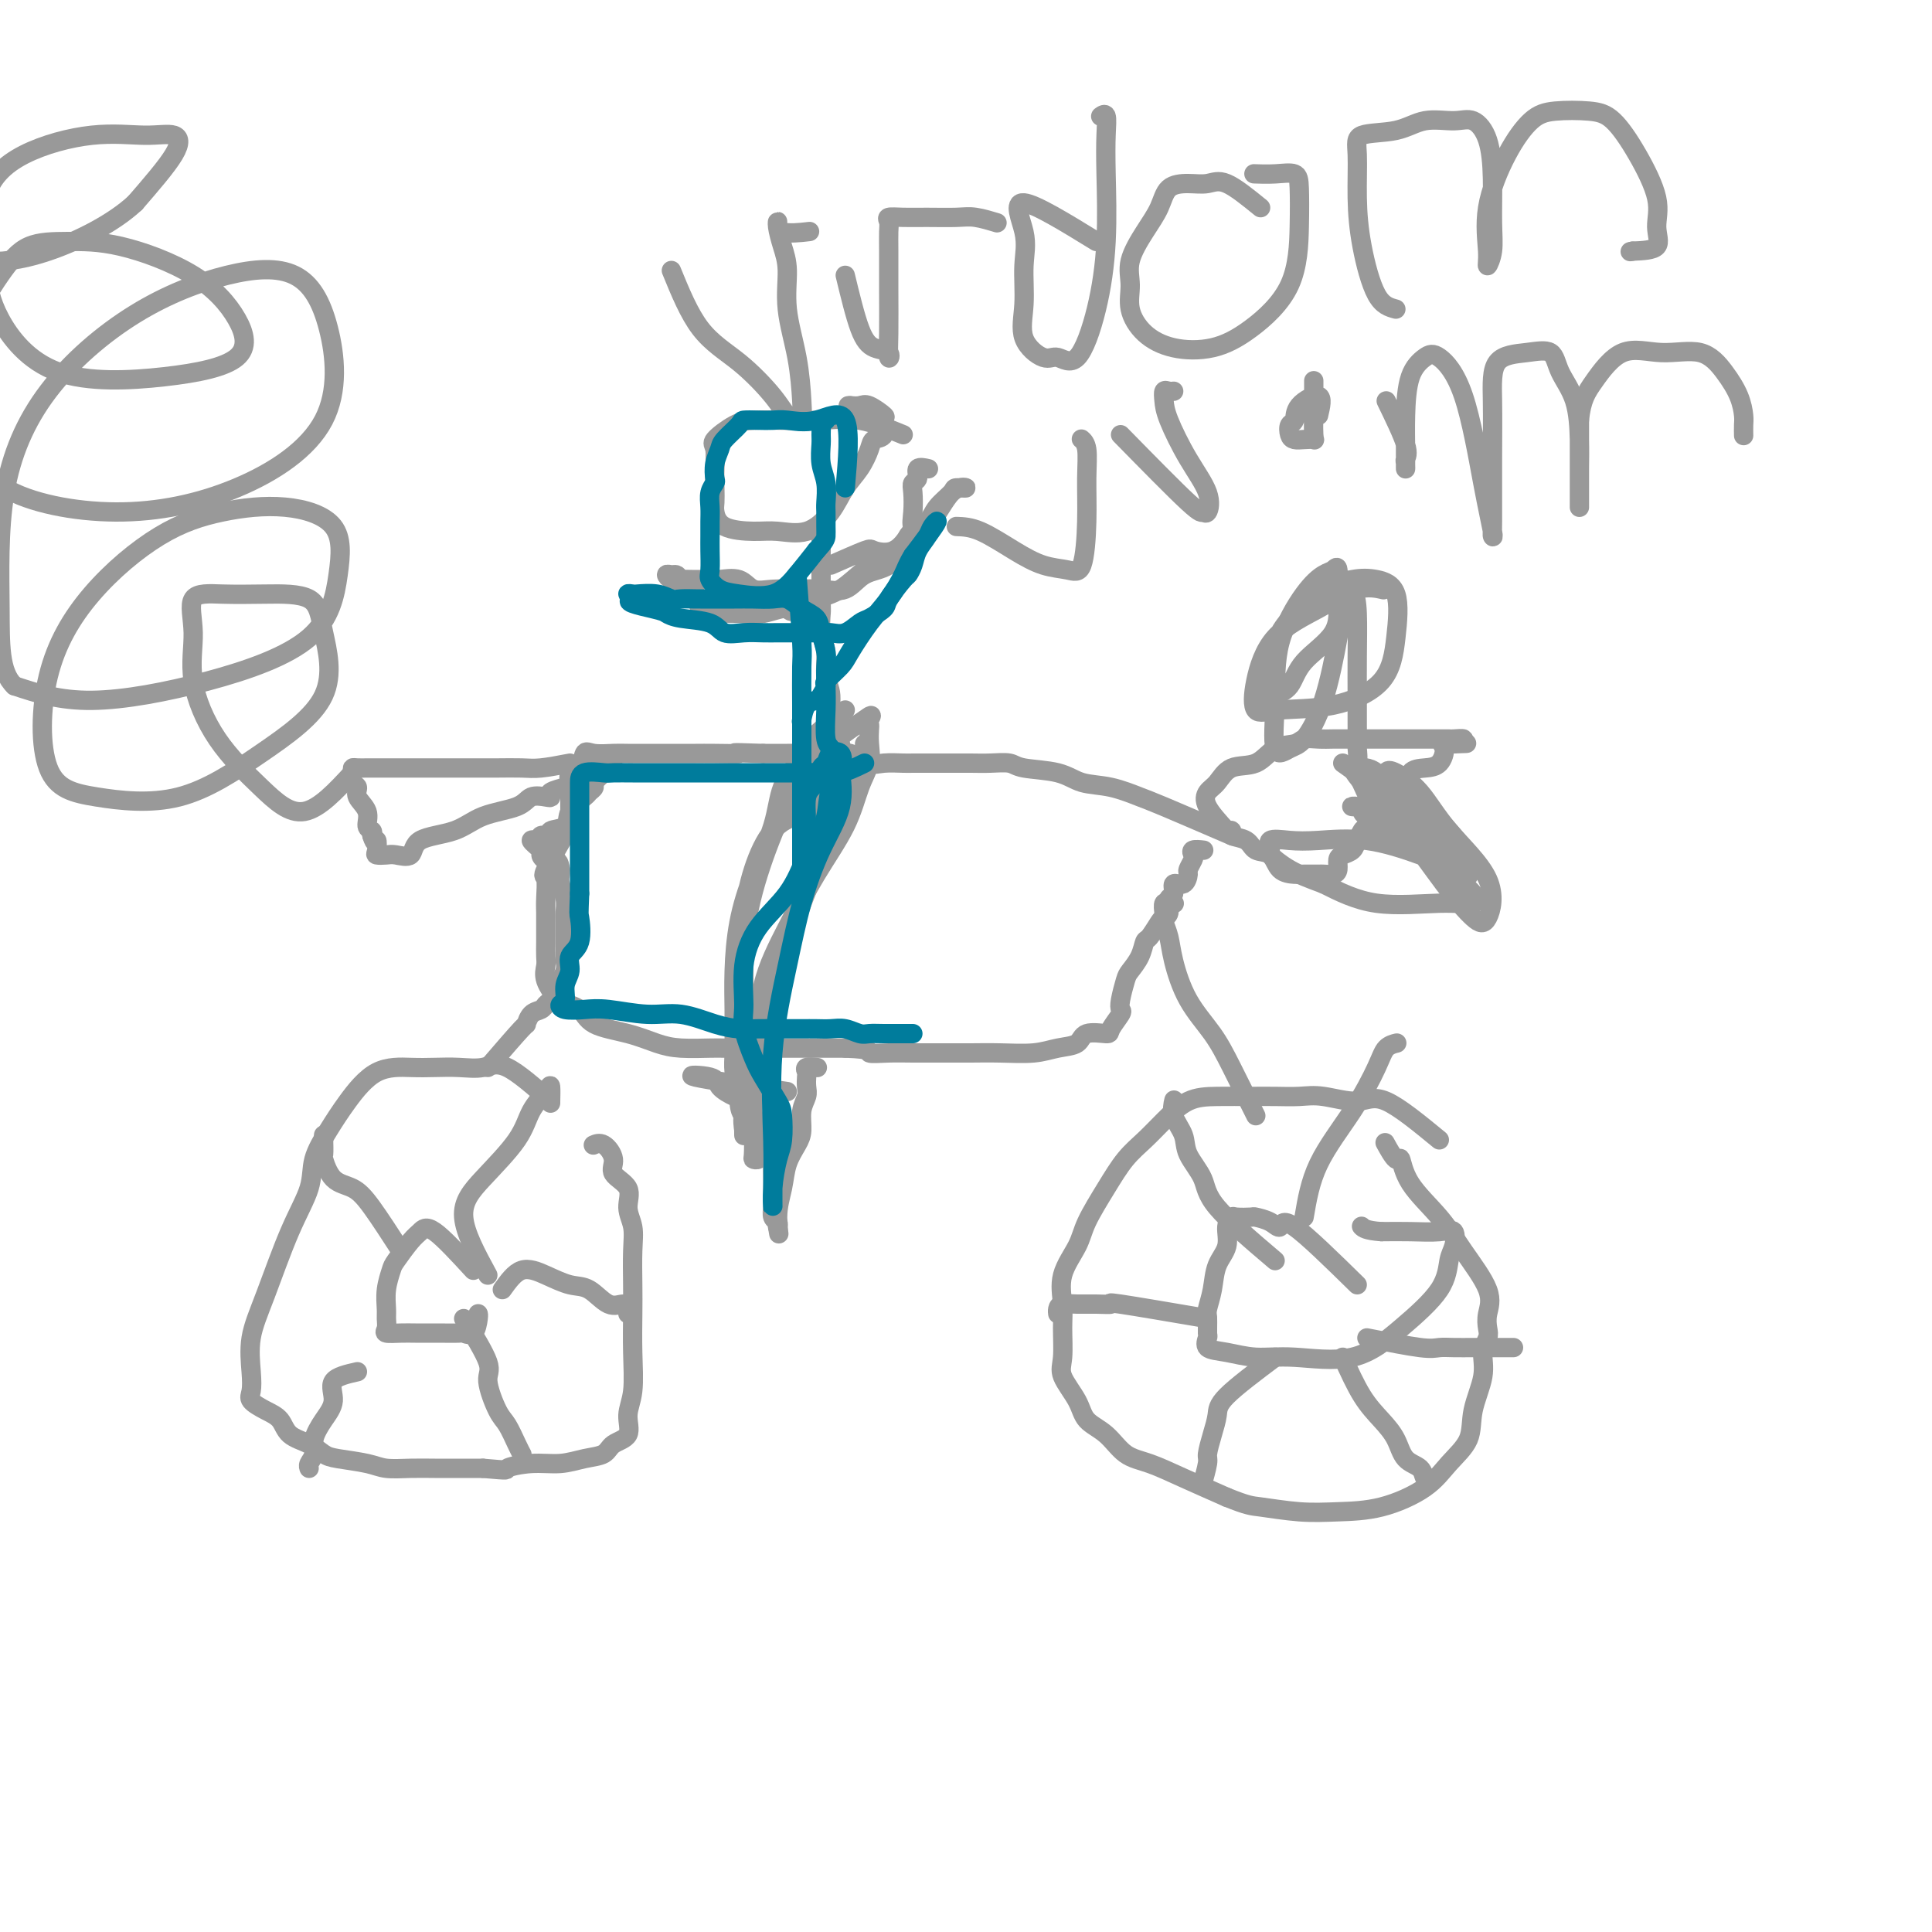 <svg viewBox='0 0 400 400' version='1.1' xmlns='http://www.w3.org/2000/svg' xmlns:xlink='http://www.w3.org/1999/xlink'><g fill='none' stroke='#999999' stroke-width='4' stroke-linecap='round' stroke-linejoin='round'><path d='M114,228c-3.356,-2.958 -6.713,-5.917 -9,-7c-2.287,-1.083 -3.506,-0.291 -5,0c-1.494,0.291 -3.263,0.082 -5,0c-1.737,-0.082 -3.440,-0.036 -5,0c-1.560,0.036 -2.975,0.063 -5,0c-2.025,-0.063 -4.659,-0.214 -7,1c-2.341,1.214 -4.389,3.794 -6,6c-1.611,2.206 -2.783,4.037 -4,6c-1.217,1.963 -2.477,4.059 -3,6c-0.523,1.941 -0.308,3.726 -1,6c-0.692,2.274 -2.290,5.036 -4,9c-1.710,3.964 -3.532,9.131 -5,13c-1.468,3.869 -2.581,6.440 -3,9c-0.419,2.560 -0.144,5.107 0,7c0.144,1.893 0.158,3.130 0,4c-0.158,0.870 -0.489,1.374 0,2c0.489,0.626 1.797,1.376 3,2c1.203,0.624 2.300,1.123 3,2c0.700,0.877 1.002,2.133 2,3c0.998,0.867 2.691,1.346 4,2c1.309,0.654 2.232,1.482 3,2c0.768,0.518 1.380,0.727 3,1c1.620,0.273 4.249,0.609 6,1c1.751,0.391 2.624,0.837 4,1c1.376,0.163 3.255,0.044 5,0c1.745,-0.044 3.354,-0.012 5,0c1.646,0.012 3.327,0.003 5,0c1.673,-0.003 3.336,-0.002 5,0'/><path d='M100,304c6.014,0.529 4.550,0.350 5,0c0.450,-0.350 2.815,-0.871 5,-1c2.185,-0.129 4.191,0.133 6,0c1.809,-0.133 3.422,-0.660 5,-1c1.578,-0.340 3.120,-0.492 4,-1c0.880,-0.508 1.097,-1.371 2,-2c0.903,-0.629 2.491,-1.024 3,-2c0.509,-0.976 -0.060,-2.533 0,-4c0.060,-1.467 0.748,-2.842 1,-5c0.252,-2.158 0.069,-5.098 0,-8c-0.069,-2.902 -0.023,-5.766 0,-8c0.023,-2.234 0.023,-3.837 0,-6c-0.023,-2.163 -0.071,-4.886 0,-7c0.071,-2.114 0.259,-3.618 0,-5c-0.259,-1.382 -0.965,-2.641 -1,-4c-0.035,-1.359 0.600,-2.819 0,-4c-0.600,-1.181 -2.434,-2.082 -3,-3c-0.566,-0.918 0.137,-1.854 0,-3c-0.137,-1.146 -1.114,-2.501 -2,-3c-0.886,-0.499 -1.682,-0.143 -2,0c-0.318,0.143 -0.159,0.071 0,0'/><path d='M98,263c-3.079,-3.350 -6.159,-6.701 -8,-8c-1.841,-1.299 -2.445,-0.547 -3,0c-0.555,0.547 -1.063,0.888 -2,2c-0.937,1.112 -2.304,2.993 -3,4c-0.696,1.007 -0.722,1.138 -1,2c-0.278,0.862 -0.809,2.455 -1,4c-0.191,1.545 -0.042,3.041 0,4c0.042,0.959 -0.022,1.381 0,2c0.022,0.619 0.132,1.434 0,2c-0.132,0.566 -0.505,0.884 0,1c0.505,0.116 1.887,0.031 3,0c1.113,-0.031 1.957,-0.009 3,0c1.043,0.009 2.286,0.005 3,0c0.714,-0.005 0.899,-0.012 2,0c1.101,0.012 3.118,0.042 4,0c0.882,-0.042 0.629,-0.155 1,0c0.371,0.155 1.368,0.578 2,0c0.632,-0.578 0.901,-2.156 1,-3c0.099,-0.844 0.028,-0.956 0,-1c-0.028,-0.044 -0.014,-0.022 0,0'/><path d='M83,259c-2.188,-3.380 -4.376,-6.759 -6,-9c-1.624,-2.241 -2.684,-3.343 -4,-4c-1.316,-0.657 -2.889,-0.870 -4,-2c-1.111,-1.130 -1.762,-3.179 -2,-4c-0.238,-0.821 -0.064,-0.416 0,-1c0.064,-0.584 0.017,-2.157 0,-3c-0.017,-0.843 -0.005,-0.955 0,-1c0.005,-0.045 0.002,-0.022 0,0'/><path d='M101,264c-2.372,-4.367 -4.745,-8.735 -5,-12c-0.255,-3.265 1.606,-5.428 4,-8c2.394,-2.572 5.321,-5.554 7,-8c1.679,-2.446 2.110,-4.357 3,-6c0.890,-1.643 2.239,-3.018 3,-4c0.761,-0.982 0.936,-1.572 1,-1c0.064,0.572 0.018,2.306 0,3c-0.018,0.694 -0.009,0.347 0,0'/><path d='M104,267c1.251,-1.745 2.501,-3.489 4,-4c1.499,-0.511 3.245,0.212 5,1c1.755,0.788 3.518,1.639 5,2c1.482,0.361 2.684,0.230 4,1c1.316,0.770 2.745,2.441 4,3c1.255,0.559 2.336,0.005 3,0c0.664,-0.005 0.909,0.537 1,1c0.091,0.463 0.026,0.847 0,1c-0.026,0.153 -0.013,0.077 0,0'/><path d='M74,284c-2.157,0.487 -4.314,0.973 -5,2c-0.686,1.027 0.100,2.593 0,4c-0.100,1.407 -1.084,2.654 -2,4c-0.916,1.346 -1.762,2.792 -2,4c-0.238,1.208 0.132,2.180 0,3c-0.132,0.820 -0.766,1.490 -1,2c-0.234,0.510 -0.067,0.860 0,1c0.067,0.140 0.033,0.070 0,0'/><path d='M96,273c2.161,3.516 4.323,7.032 5,9c0.677,1.968 -0.130,2.387 0,4c0.130,1.613 1.198,4.418 2,6c0.802,1.582 1.339,1.939 2,3c0.661,1.061 1.447,2.824 2,4c0.553,1.176 0.872,1.765 1,2c0.128,0.235 0.064,0.118 0,0'/><path d='M298,236c-4.150,-3.412 -8.301,-6.823 -11,-8c-2.699,-1.177 -3.948,-0.119 -6,0c-2.052,0.119 -4.907,-0.700 -7,-1c-2.093,-0.300 -3.423,-0.080 -5,0c-1.577,0.080 -3.401,0.019 -5,0c-1.599,-0.019 -2.972,0.003 -5,0c-2.028,-0.003 -4.709,-0.032 -7,0c-2.291,0.032 -4.191,0.127 -6,1c-1.809,0.873 -3.528,2.526 -5,4c-1.472,1.474 -2.696,2.769 -4,4c-1.304,1.231 -2.686,2.396 -4,4c-1.314,1.604 -2.558,3.646 -4,6c-1.442,2.354 -3.080,5.019 -4,7c-0.920,1.981 -1.121,3.279 -2,5c-0.879,1.721 -2.434,3.866 -3,6c-0.566,2.134 -0.141,4.258 0,6c0.141,1.742 -0.000,3.103 0,5c0.000,1.897 0.142,4.330 0,6c-0.142,1.670 -0.566,2.577 0,4c0.566,1.423 2.123,3.364 3,5c0.877,1.636 1.074,2.968 2,4c0.926,1.032 2.582,1.763 4,3c1.418,1.237 2.596,2.981 4,4c1.404,1.019 3.032,1.313 5,2c1.968,0.687 4.277,1.768 7,3c2.723,1.232 5.862,2.616 9,4'/><path d='M254,310c4.449,1.786 5.071,1.749 7,2c1.929,0.251 5.165,0.788 8,1c2.835,0.212 5.268,0.099 8,0c2.732,-0.099 5.763,-0.183 9,-1c3.237,-0.817 6.679,-2.367 9,-4c2.321,-1.633 3.521,-3.350 5,-5c1.479,-1.650 3.237,-3.233 4,-5c0.763,-1.767 0.530,-3.719 1,-6c0.470,-2.281 1.641,-4.892 2,-7c0.359,-2.108 -0.096,-3.712 0,-5c0.096,-1.288 0.742,-2.261 1,-3c0.258,-0.739 0.126,-1.245 0,-2c-0.126,-0.755 -0.247,-1.761 0,-3c0.247,-1.239 0.862,-2.712 0,-5c-0.862,-2.288 -3.199,-5.391 -5,-8c-1.801,-2.609 -3.064,-4.724 -5,-7c-1.936,-2.276 -4.544,-4.712 -6,-7c-1.456,-2.288 -1.762,-4.428 -2,-5c-0.238,-0.572 -0.410,0.423 -1,0c-0.590,-0.423 -1.597,-2.264 -2,-3c-0.403,-0.736 -0.201,-0.368 0,0'/><path d='M281,266c-5.192,-5.094 -10.383,-10.188 -13,-12c-2.617,-1.812 -2.659,-0.342 -3,0c-0.341,0.342 -0.980,-0.446 -2,-1c-1.020,-0.554 -2.421,-0.876 -3,-1c-0.579,-0.124 -0.335,-0.049 -1,0c-0.665,0.049 -2.237,0.073 -3,0c-0.763,-0.073 -0.715,-0.243 -1,0c-0.285,0.243 -0.903,0.898 -1,2c-0.097,1.102 0.328,2.650 0,4c-0.328,1.350 -1.409,2.502 -2,4c-0.591,1.498 -0.694,3.342 -1,5c-0.306,1.658 -0.817,3.131 -1,4c-0.183,0.869 -0.039,1.136 0,2c0.039,0.864 -0.029,2.327 0,3c0.029,0.673 0.154,0.557 0,1c-0.154,0.443 -0.586,1.443 0,2c0.586,0.557 2.190,0.669 4,1c1.810,0.331 3.826,0.881 6,1c2.174,0.119 4.505,-0.191 8,0c3.495,0.191 8.155,0.884 12,0c3.845,-0.884 6.874,-3.344 10,-6c3.126,-2.656 6.348,-5.507 8,-8c1.652,-2.493 1.735,-4.630 2,-6c0.265,-1.370 0.712,-1.975 1,-3c0.288,-1.025 0.417,-2.471 0,-3c-0.417,-0.529 -1.382,-0.143 -3,0c-1.618,0.143 -3.891,0.041 -6,0c-2.109,-0.041 -4.055,-0.020 -6,0'/><path d='M286,255c-3.222,-0.222 -3.778,-0.778 -4,-1c-0.222,-0.222 -0.111,-0.111 0,0'/><path d='M264,281c-4.022,3.019 -8.043,6.038 -10,8c-1.957,1.962 -1.849,2.866 -2,4c-0.151,1.134 -0.563,2.497 -1,4c-0.437,1.503 -0.901,3.145 -1,4c-0.099,0.855 0.166,0.922 0,2c-0.166,1.078 -0.762,3.165 -1,4c-0.238,0.835 -0.119,0.417 0,0'/><path d='M278,281c1.318,2.907 2.637,5.814 4,8c1.363,2.186 2.771,3.651 4,5c1.229,1.349 2.281,2.582 3,4c0.719,1.418 1.107,3.021 2,4c0.893,0.979 2.291,1.335 3,2c0.709,0.665 0.729,1.641 1,2c0.271,0.359 0.792,0.103 1,0c0.208,-0.103 0.104,-0.051 0,0'/><path d='M283,277c4.261,0.845 8.521,1.691 11,2c2.479,0.309 3.175,0.083 4,0c0.825,-0.083 1.777,-0.022 3,0c1.223,0.022 2.717,0.006 4,0c1.283,-0.006 2.355,-0.002 3,0c0.645,0.002 0.864,0.000 1,0c0.136,-0.000 0.191,-0.000 1,0c0.809,0.000 2.374,0.000 3,0c0.626,-0.000 0.313,-0.000 0,0'/><path d='M250,273c-7.446,-1.268 -14.891,-2.537 -18,-3c-3.109,-0.463 -1.880,-0.121 -2,0c-0.120,0.121 -1.587,0.022 -3,0c-1.413,-0.022 -2.771,0.033 -4,0c-1.229,-0.033 -2.329,-0.153 -3,0c-0.671,0.153 -0.911,0.580 -1,1c-0.089,0.420 -0.025,0.834 0,1c0.025,0.166 0.013,0.083 0,0'/><path d='M264,261c-4.819,-4.096 -9.639,-8.192 -12,-11c-2.361,-2.808 -2.265,-4.329 -3,-6c-0.735,-1.671 -2.302,-3.492 -3,-5c-0.698,-1.508 -0.527,-2.703 -1,-4c-0.473,-1.297 -1.589,-2.695 -2,-4c-0.411,-1.305 -0.117,-2.516 0,-3c0.117,-0.484 0.059,-0.242 0,0'/><path d='M270,252c0.615,-3.646 1.230,-7.292 3,-11c1.770,-3.708 4.695,-7.477 7,-11c2.305,-3.523 3.989,-6.800 5,-9c1.011,-2.200 1.349,-3.323 2,-4c0.651,-0.677 1.615,-0.908 2,-1c0.385,-0.092 0.193,-0.046 0,0'/><path d='M101,221c2.861,-3.323 5.723,-6.645 7,-8c1.277,-1.355 0.971,-0.742 1,-1c0.029,-0.258 0.394,-1.386 1,-2c0.606,-0.614 1.454,-0.713 2,-1c0.546,-0.287 0.791,-0.762 1,-1c0.209,-0.238 0.382,-0.239 1,-1c0.618,-0.761 1.682,-2.281 2,-3c0.318,-0.719 -0.111,-0.636 0,-1c0.111,-0.364 0.762,-1.176 1,-2c0.238,-0.824 0.064,-1.662 0,-2c-0.064,-0.338 -0.016,-0.176 0,-1c0.016,-0.824 0.001,-2.633 0,-4c-0.001,-1.367 0.014,-2.292 0,-3c-0.014,-0.708 -0.056,-1.198 0,-2c0.056,-0.802 0.211,-1.916 0,-3c-0.211,-1.084 -0.788,-2.138 -1,-3c-0.212,-0.862 -0.061,-1.532 0,-2c0.061,-0.468 0.030,-0.734 0,-1'/><path d='M116,180c-0.464,-3.588 -1.624,-0.557 -2,0c-0.376,0.557 0.033,-1.361 0,-2c-0.033,-0.639 -0.508,0.002 -1,0c-0.492,-0.002 -0.999,-0.645 -1,-1c-0.001,-0.355 0.506,-0.420 0,-1c-0.506,-0.580 -2.023,-1.676 -2,-2c0.023,-0.324 1.586,0.122 2,0c0.414,-0.122 -0.323,-0.812 0,-1c0.323,-0.188 1.705,0.125 2,0c0.295,-0.125 -0.496,-0.688 0,-1c0.496,-0.312 2.281,-0.374 3,-1c0.719,-0.626 0.373,-1.816 1,-3c0.627,-1.184 2.227,-2.362 3,-3c0.773,-0.638 0.718,-0.734 1,-1c0.282,-0.266 0.900,-0.700 1,-1c0.100,-0.300 -0.319,-0.465 0,-1c0.319,-0.535 1.377,-1.438 2,-2c0.623,-0.562 0.812,-0.781 1,-1'/><path d='M126,159c1.500,-2.000 0.750,-1.000 0,0'/><path d='M260,231c-1.789,-3.590 -3.578,-7.181 -5,-10c-1.422,-2.819 -2.476,-4.867 -4,-7c-1.524,-2.133 -3.519,-4.350 -5,-7c-1.481,-2.650 -2.449,-5.731 -3,-8c-0.551,-2.269 -0.685,-3.726 -1,-5c-0.315,-1.274 -0.812,-2.365 -1,-3c-0.188,-0.635 -0.065,-0.815 0,-1c0.065,-0.185 0.074,-0.377 0,-1c-0.074,-0.623 -0.232,-1.678 0,-2c0.232,-0.322 0.853,0.087 1,0c0.147,-0.087 -0.181,-0.671 0,-1c0.181,-0.329 0.871,-0.402 1,-1c0.129,-0.598 -0.301,-1.722 0,-2c0.301,-0.278 1.335,0.291 2,0c0.665,-0.291 0.961,-1.441 1,-2c0.039,-0.559 -0.178,-0.528 0,-1c0.178,-0.472 0.752,-1.447 1,-2c0.248,-0.553 0.170,-0.684 0,-1c-0.170,-0.316 -0.430,-0.816 0,-1c0.430,-0.184 1.552,-0.053 2,0c0.448,0.053 0.224,0.026 0,0'/><path d='M254,172c-1.645,-1.810 -3.290,-3.621 -4,-5c-0.710,-1.379 -0.484,-2.328 0,-3c0.484,-0.672 1.225,-1.069 2,-2c0.775,-0.931 1.582,-2.397 3,-3c1.418,-0.603 3.446,-0.344 5,-1c1.554,-0.656 2.633,-2.228 4,-3c1.367,-0.772 3.024,-0.743 4,-1c0.976,-0.257 1.273,-0.801 2,-1c0.727,-0.199 1.884,-0.053 3,0c1.116,0.053 2.192,0.014 3,0c0.808,-0.014 1.347,-0.004 2,0c0.653,0.004 1.419,0.001 2,0c0.581,-0.001 0.977,-0.000 2,0c1.023,0.000 2.672,0.000 4,0c1.328,-0.000 2.335,-0.000 3,0c0.665,0.000 0.989,0.000 2,0c1.011,-0.000 2.711,-0.001 4,0c1.289,0.001 2.169,0.003 3,0c0.831,-0.003 1.615,-0.011 2,0c0.385,0.011 0.373,0.041 1,0c0.627,-0.041 1.893,-0.155 2,0c0.107,0.155 -0.947,0.577 -2,1'/><path d='M301,154c5.552,-0.171 0.931,-0.098 -1,0c-1.931,0.098 -1.171,0.219 -1,1c0.171,0.781 -0.247,2.220 -1,3c-0.753,0.780 -1.841,0.899 -3,1c-1.159,0.101 -2.388,0.182 -3,1c-0.612,0.818 -0.605,2.374 -1,3c-0.395,0.626 -1.191,0.324 -2,1c-0.809,0.676 -1.632,2.330 -2,3c-0.368,0.670 -0.283,0.354 -1,1c-0.717,0.646 -2.237,2.253 -3,3c-0.763,0.747 -0.769,0.633 -1,1c-0.231,0.367 -0.688,1.215 -1,2c-0.312,0.785 -0.478,1.506 -1,2c-0.522,0.494 -1.401,0.759 -2,1c-0.599,0.241 -0.918,0.457 -1,1c-0.082,0.543 0.073,1.413 0,2c-0.073,0.587 -0.375,0.889 -1,1c-0.625,0.111 -1.575,0.029 -2,0c-0.425,-0.029 -0.325,-0.004 -1,0c-0.675,0.004 -2.124,-0.011 -3,0c-0.876,0.011 -1.178,0.049 -2,0c-0.822,-0.049 -2.165,-0.184 -3,-1c-0.835,-0.816 -1.161,-2.314 -2,-3c-0.839,-0.686 -2.190,-0.562 -3,-1c-0.810,-0.438 -1.079,-1.438 -2,-2c-0.921,-0.562 -2.494,-0.687 -3,-1c-0.506,-0.313 0.056,-0.815 0,-1c-0.056,-0.185 -0.730,-0.053 -1,0c-0.270,0.053 -0.135,0.026 0,0'/><path d='M255,173c-5.491,-2.366 -10.983,-4.732 -14,-6c-3.017,-1.268 -3.561,-1.439 -5,-2c-1.439,-0.561 -3.773,-1.513 -6,-2c-2.227,-0.487 -4.346,-0.509 -6,-1c-1.654,-0.491 -2.844,-1.452 -5,-2c-2.156,-0.548 -5.280,-0.683 -7,-1c-1.720,-0.317 -2.036,-0.817 -3,-1c-0.964,-0.183 -2.575,-0.049 -4,0c-1.425,0.049 -2.665,0.013 -4,0c-1.335,-0.013 -2.764,-0.003 -4,0c-1.236,0.003 -2.277,0.000 -3,0c-0.723,-0.000 -1.126,0.002 -2,0c-0.874,-0.002 -2.217,-0.008 -3,0c-0.783,0.008 -1.004,0.030 -2,0c-0.996,-0.030 -2.767,-0.113 -4,0c-1.233,0.113 -1.928,0.423 -3,0c-1.072,-0.423 -2.519,-1.577 -4,-2c-1.481,-0.423 -2.995,-0.113 -4,0c-1.005,0.113 -1.501,0.031 -3,0c-1.499,-0.031 -4.000,-0.009 -6,0c-2.000,0.009 -3.500,0.004 -5,0'/><path d='M158,156c-8.765,-0.309 -5.179,-0.083 -5,0c0.179,0.083 -3.051,0.022 -5,0c-1.949,-0.022 -2.617,-0.006 -4,0c-1.383,0.006 -3.480,0.002 -5,0c-1.520,-0.002 -2.463,-0.004 -4,0c-1.537,0.004 -3.667,0.012 -5,0c-1.333,-0.012 -1.867,-0.044 -3,0c-1.133,0.044 -2.864,0.166 -4,0c-1.136,-0.166 -1.678,-0.618 -2,0c-0.322,0.618 -0.426,2.306 -1,3c-0.574,0.694 -1.618,0.393 -2,1c-0.382,0.607 -0.102,2.121 0,3c0.102,0.879 0.028,1.121 0,2c-0.028,0.879 -0.008,2.394 0,3c0.008,0.606 0.004,0.303 0,0'/><path d='M118,171c-2.113,3.678 -4.226,7.357 -5,9c-0.774,1.643 -0.207,1.251 0,2c0.207,0.749 0.056,2.640 0,4c-0.056,1.360 -0.015,2.188 0,3c0.015,0.812 0.005,1.606 0,2c-0.005,0.394 -0.003,0.386 0,1c0.003,0.614 0.009,1.849 0,3c-0.009,1.151 -0.031,2.219 0,3c0.031,0.781 0.115,1.277 0,2c-0.115,0.723 -0.430,1.674 0,3c0.430,1.326 1.605,3.027 3,4c1.395,0.973 3.010,1.217 4,2c0.990,0.783 1.354,2.105 3,3c1.646,0.895 4.575,1.364 7,2c2.425,0.636 4.348,1.438 6,2c1.652,0.562 3.035,0.883 5,1c1.965,0.117 4.512,0.031 6,0c1.488,-0.031 1.916,-0.008 3,0c1.084,0.008 2.824,0.002 4,0c1.176,-0.002 1.787,-0.001 3,0c1.213,0.001 3.027,0.000 4,0c0.973,-0.000 1.106,-0.000 2,0c0.894,0.000 2.548,0.000 4,0c1.452,-0.000 2.700,-0.000 4,0c1.300,0.000 2.650,0.000 4,0'/><path d='M175,217c6.205,0.227 4.717,0.793 5,1c0.283,0.207 2.337,0.055 4,0c1.663,-0.055 2.933,-0.014 5,0c2.067,0.014 4.929,0.000 7,0c2.071,-0.000 3.350,0.012 5,0c1.650,-0.012 3.671,-0.049 6,0c2.329,0.049 4.964,0.185 7,0c2.036,-0.185 3.472,-0.692 5,-1c1.528,-0.308 3.149,-0.419 4,-1c0.851,-0.581 0.932,-1.633 2,-2c1.068,-0.367 3.122,-0.050 4,0c0.878,0.050 0.578,-0.168 1,-1c0.422,-0.832 1.565,-2.277 2,-3c0.435,-0.723 0.162,-0.724 0,-1c-0.162,-0.276 -0.212,-0.827 0,-2c0.212,-1.173 0.686,-2.967 1,-4c0.314,-1.033 0.469,-1.307 1,-2c0.531,-0.693 1.437,-1.807 2,-3c0.563,-1.193 0.782,-2.465 1,-3c0.218,-0.535 0.436,-0.333 1,-1c0.564,-0.667 1.475,-2.203 2,-3c0.525,-0.797 0.663,-0.854 1,-1c0.337,-0.146 0.874,-0.379 1,-1c0.126,-0.621 -0.158,-1.629 0,-2c0.158,-0.371 0.760,-0.106 1,0c0.240,0.106 0.120,0.053 0,0'/><path d='M163,226c-8.332,-1.223 -16.663,-2.446 -19,-3c-2.337,-0.554 1.322,-0.439 3,0c1.678,0.439 1.375,1.201 2,2c0.625,0.799 2.177,1.636 3,2c0.823,0.364 0.916,0.256 1,1c0.084,0.744 0.160,2.340 1,3c0.840,0.660 2.446,0.384 3,1c0.554,0.616 0.057,2.122 0,3c-0.057,0.878 0.324,1.126 1,2c0.676,0.874 1.645,2.375 2,3c0.355,0.625 0.095,0.376 0,1c-0.095,0.624 -0.027,2.121 0,3c0.027,0.879 0.011,1.138 0,2c-0.011,0.862 -0.017,2.325 0,3c0.017,0.675 0.056,0.562 0,1c-0.056,0.438 -0.207,1.425 0,2c0.207,0.575 0.774,0.736 1,1c0.226,0.264 0.113,0.632 0,1'/><path d='M161,254c0.567,3.248 -0.016,0.369 0,-2c0.016,-2.369 0.630,-4.227 1,-6c0.370,-1.773 0.495,-3.462 1,-5c0.505,-1.538 1.389,-2.926 2,-4c0.611,-1.074 0.948,-1.836 1,-3c0.052,-1.164 -0.182,-2.731 0,-4c0.182,-1.269 0.779,-2.239 1,-3c0.221,-0.761 0.067,-1.314 0,-2c-0.067,-0.686 -0.045,-1.504 0,-2c0.045,-0.496 0.115,-0.669 0,-1c-0.115,-0.331 -0.416,-0.820 0,-1c0.416,-0.180 1.547,-0.051 2,0c0.453,0.051 0.226,0.026 0,0'/><path d='M118,158c-2.209,0.423 -4.418,0.845 -6,1c-1.582,0.155 -2.536,0.041 -4,0c-1.464,-0.041 -3.438,-0.011 -5,0c-1.562,0.011 -2.711,0.003 -4,0c-1.289,-0.003 -2.718,-0.001 -4,0c-1.282,0.001 -2.417,0.000 -4,0c-1.583,-0.000 -3.613,-0.000 -5,0c-1.387,0.000 -2.129,0.000 -3,0c-0.871,-0.000 -1.869,-0.001 -3,0c-1.131,0.001 -2.394,0.002 -3,0c-0.606,-0.002 -0.556,-0.008 -1,0c-0.444,0.008 -1.383,0.029 -2,0c-0.617,-0.029 -0.914,-0.108 -1,0c-0.086,0.108 0.037,0.401 0,1c-0.037,0.599 -0.235,1.502 0,2c0.235,0.498 0.904,0.592 1,1c0.096,0.408 -0.380,1.132 0,2c0.380,0.868 1.617,1.882 2,3c0.383,1.118 -0.089,2.339 0,3c0.089,0.661 0.740,0.760 1,1c0.260,0.240 0.130,0.620 0,1'/><path d='M77,173c0.683,2.287 0.892,1.004 1,1c0.108,-0.004 0.117,1.269 0,2c-0.117,0.731 -0.359,0.918 0,1c0.359,0.082 1.320,0.059 2,0c0.680,-0.059 1.081,-0.155 2,0c0.919,0.155 2.358,0.562 3,0c0.642,-0.562 0.489,-2.091 2,-3c1.511,-0.909 4.688,-1.196 7,-2c2.312,-0.804 3.759,-2.124 6,-3c2.241,-0.876 5.277,-1.309 7,-2c1.723,-0.691 2.133,-1.639 3,-2c0.867,-0.361 2.192,-0.135 3,0c0.808,0.135 1.100,0.180 1,0c-0.100,-0.180 -0.590,-0.584 0,-1c0.590,-0.416 2.261,-0.843 3,-1c0.739,-0.157 0.545,-0.042 1,0c0.455,0.042 1.559,0.012 2,0c0.441,-0.012 0.221,-0.006 0,0'/><path d='M73,160c-3.439,3.724 -6.878,7.447 -10,8c-3.122,0.553 -5.927,-2.066 -9,-5c-3.073,-2.934 -6.415,-6.184 -9,-10c-2.585,-3.816 -4.412,-8.199 -5,-12c-0.588,-3.801 0.063,-7.019 0,-10c-0.063,-2.981 -0.839,-5.725 0,-7c0.839,-1.275 3.292,-1.080 6,-1c2.708,0.080 5.671,0.047 9,0c3.329,-0.047 7.026,-0.106 9,1c1.974,1.106 2.227,3.377 3,7c0.773,3.623 2.067,8.600 0,13c-2.067,4.400 -7.495,8.225 -13,12c-5.505,3.775 -11.088,7.499 -17,9c-5.912,1.501 -12.152,0.779 -17,0c-4.848,-0.779 -8.305,-1.616 -10,-6c-1.695,-4.384 -1.627,-12.315 0,-19c1.627,-6.685 4.815,-12.123 9,-17c4.185,-4.877 9.368,-9.193 14,-12c4.632,-2.807 8.712,-4.106 13,-5c4.288,-0.894 8.783,-1.384 13,-1c4.217,0.384 8.157,1.643 10,4c1.843,2.357 1.588,5.811 1,10c-0.588,4.189 -1.508,9.113 -6,13c-4.492,3.887 -12.556,6.739 -21,9c-8.444,2.261 -17.270,3.932 -24,4c-6.730,0.068 -11.365,-1.466 -16,-3'/><path d='M3,142c-3.129,-2.912 -2.952,-8.692 -3,-16c-0.048,-7.308 -0.321,-16.143 1,-24c1.321,-7.857 4.237,-14.735 9,-21c4.763,-6.265 11.373,-11.918 18,-16c6.627,-4.082 13.272,-6.592 19,-8c5.728,-1.408 10.538,-1.712 14,0c3.462,1.712 5.574,5.440 7,11c1.426,5.560 2.166,12.952 -1,19c-3.166,6.048 -10.236,10.752 -18,14c-7.764,3.248 -16.220,5.038 -25,5c-8.780,-0.038 -17.885,-1.905 -23,-5c-5.115,-3.095 -6.242,-7.418 -7,-13c-0.758,-5.582 -1.149,-12.424 0,-18c1.149,-5.576 3.837,-9.885 6,-13c2.163,-3.115 3.801,-5.036 6,-6c2.199,-0.964 4.960,-0.971 8,-1c3.040,-0.029 6.361,-0.078 11,1c4.639,1.078 10.598,3.285 15,6c4.402,2.715 7.247,5.937 9,9c1.753,3.063 2.415,5.965 0,8c-2.415,2.035 -7.906,3.201 -15,4c-7.094,0.799 -15.791,1.229 -22,-1c-6.209,-2.229 -9.929,-7.116 -12,-11c-2.071,-3.884 -2.492,-6.763 -3,-11c-0.508,-4.237 -1.103,-9.831 0,-14c1.103,-4.169 3.906,-6.914 8,-9c4.094,-2.086 9.481,-3.515 14,-4c4.519,-0.485 8.170,-0.027 11,0c2.830,0.027 4.839,-0.377 6,0c1.161,0.377 1.475,1.536 0,4c-1.475,2.464 -4.737,6.232 -8,10'/><path d='M28,42c-4.574,4.278 -12.010,7.971 -18,10c-5.990,2.029 -10.536,2.392 -13,2c-2.464,-0.392 -2.847,-1.541 -3,-2c-0.153,-0.459 -0.077,-0.230 0,0'/><path d='M278,158c3.476,2.488 6.951,4.975 9,6c2.049,1.025 2.671,0.587 4,1c1.329,0.413 3.367,1.678 5,3c1.633,1.322 2.863,2.701 4,4c1.137,1.299 2.180,2.519 3,4c0.820,1.481 1.415,3.223 1,4c-0.415,0.777 -1.840,0.588 -3,0c-1.160,-0.588 -2.056,-1.575 -3,-2c-0.944,-0.425 -1.938,-0.289 -3,-1c-1.062,-0.711 -2.193,-2.270 -3,-3c-0.807,-0.730 -1.290,-0.630 -2,-1c-0.710,-0.370 -1.647,-1.209 -3,-2c-1.353,-0.791 -3.122,-1.533 -4,-2c-0.878,-0.467 -0.866,-0.659 -1,-1c-0.134,-0.341 -0.413,-0.833 -1,-1c-0.587,-0.167 -1.482,-0.011 -1,0c0.482,0.011 2.340,-0.123 5,1c2.660,1.123 6.123,3.501 9,6c2.877,2.499 5.169,5.117 7,7c1.831,1.883 3.201,3.029 4,4c0.799,0.971 1.029,1.765 0,2c-1.029,0.235 -3.315,-0.091 -7,0c-3.685,0.091 -8.767,0.597 -13,0c-4.233,-0.597 -7.616,-2.299 -11,-4'/><path d='M274,183c-3.041,-1.124 -5.144,-1.933 -7,-3c-1.856,-1.067 -3.467,-2.390 -4,-3c-0.533,-0.610 0.011,-0.506 0,-1c-0.011,-0.494 -0.578,-1.588 0,-2c0.578,-0.412 2.299,-0.144 4,0c1.701,0.144 3.381,0.163 6,0c2.619,-0.163 6.178,-0.510 10,0c3.822,0.510 7.907,1.876 11,3c3.093,1.124 5.196,2.006 7,3c1.804,0.994 3.310,2.099 3,1c-0.310,-1.099 -2.437,-4.401 -5,-7c-2.563,-2.599 -5.561,-4.495 -8,-7c-2.439,-2.505 -4.319,-5.618 -6,-7c-1.681,-1.382 -3.161,-1.033 -4,-1c-0.839,0.033 -1.035,-0.251 -1,0c0.035,0.251 0.302,1.036 2,3c1.698,1.964 4.826,5.107 8,9c3.174,3.893 6.394,8.537 9,12c2.606,3.463 4.597,5.746 6,7c1.403,1.254 2.219,1.478 3,0c0.781,-1.478 1.526,-4.657 0,-8c-1.526,-3.343 -5.323,-6.849 -8,-10c-2.677,-3.151 -4.233,-5.948 -6,-8c-1.767,-2.052 -3.745,-3.360 -5,-4c-1.255,-0.640 -1.787,-0.611 -2,0c-0.213,0.611 -0.106,1.806 0,3'/><path d='M287,163c-0.139,1.273 0.515,2.955 2,5c1.485,2.045 3.802,4.451 5,6c1.198,1.549 1.277,2.239 2,3c0.723,0.761 2.089,1.591 2,0c-0.089,-1.591 -1.631,-5.603 -3,-8c-1.369,-2.397 -2.563,-3.179 -4,-4c-1.437,-0.821 -3.118,-1.683 -4,-2c-0.882,-0.317 -0.966,-0.091 -1,0c-0.034,0.091 -0.017,0.045 0,0'/><path d='M287,173c-2.536,-5.357 -5.072,-10.714 -6,-13c-0.928,-2.286 -0.249,-1.501 0,-2c0.249,-0.499 0.067,-2.282 0,-3c-0.067,-0.718 -0.017,-0.372 0,-1c0.017,-0.628 0.003,-2.229 0,-4c-0.003,-1.771 0.006,-3.710 0,-6c-0.006,-2.290 -0.025,-4.929 0,-8c0.025,-3.071 0.096,-6.573 0,-9c-0.096,-2.427 -0.359,-3.779 -1,-5c-0.641,-1.221 -1.659,-2.310 -2,-2c-0.341,0.310 -0.005,2.018 0,4c0.005,1.982 -0.322,4.237 -1,8c-0.678,3.763 -1.709,9.033 -3,13c-1.291,3.967 -2.844,6.632 -4,8c-1.156,1.368 -1.916,1.440 -3,2c-1.084,0.560 -2.491,1.607 -3,0c-0.509,-1.607 -0.120,-5.869 0,-10c0.120,-4.131 -0.031,-8.131 1,-12c1.031,-3.869 3.242,-7.608 5,-10c1.758,-2.392 3.061,-3.436 4,-4c0.939,-0.564 1.513,-0.648 2,-1c0.487,-0.352 0.886,-0.971 1,0c0.114,0.971 -0.057,3.531 0,6c0.057,2.469 0.341,4.847 -1,7c-1.341,2.153 -4.308,4.082 -6,6c-1.692,1.918 -2.109,3.824 -3,5c-0.891,1.176 -2.254,1.622 -3,2c-0.746,0.378 -0.873,0.689 -1,1'/><path d='M263,145c-2.028,1.462 -0.599,-1.882 0,-5c0.599,-3.118 0.368,-6.008 2,-9c1.632,-2.992 5.128,-6.086 8,-8c2.872,-1.914 5.119,-2.649 7,-3c1.881,-0.351 3.394,-0.318 5,0c1.606,0.318 3.305,0.921 4,3c0.695,2.079 0.386,5.633 0,9c-0.386,3.367 -0.848,6.548 -3,9c-2.152,2.452 -5.995,4.177 -10,5c-4.005,0.823 -8.174,0.745 -11,1c-2.826,0.255 -4.309,0.842 -5,0c-0.691,-0.842 -0.591,-3.111 0,-6c0.591,-2.889 1.672,-6.396 4,-9c2.328,-2.604 5.902,-4.306 9,-6c3.098,-1.694 5.719,-3.379 8,-4c2.281,-0.621 4.223,-0.177 5,0c0.777,0.177 0.388,0.089 0,0'/><path d='M139,56c1.822,4.461 3.643,8.922 6,12c2.357,3.078 5.248,4.775 8,7c2.752,2.225 5.365,4.980 7,7c1.635,2.020 2.293,3.304 3,4c0.707,0.696 1.464,0.804 2,1c0.536,0.196 0.852,0.479 1,0c0.148,-0.479 0.128,-1.719 0,-4c-0.128,-2.281 -0.364,-5.602 -1,-9c-0.636,-3.398 -1.673,-6.874 -2,-10c-0.327,-3.126 0.055,-5.902 0,-8c-0.055,-2.098 -0.546,-3.519 -1,-5c-0.454,-1.481 -0.870,-3.024 -1,-4c-0.130,-0.976 0.027,-1.385 0,-1c-0.027,0.385 -0.238,1.565 1,2c1.238,0.435 3.925,0.124 5,0c1.075,-0.124 0.537,-0.062 0,0'/><path d='M175,57c1.019,4.212 2.038,8.423 3,11c0.962,2.577 1.865,3.519 3,4c1.135,0.481 2.500,0.502 3,1c0.500,0.498 0.134,1.472 0,1c-0.134,-0.472 -0.035,-2.392 0,-5c0.035,-2.608 0.007,-5.904 0,-9c-0.007,-3.096 0.006,-5.992 0,-8c-0.006,-2.008 -0.030,-3.126 0,-4c0.030,-0.874 0.115,-1.502 0,-2c-0.115,-0.498 -0.430,-0.867 0,-1c0.430,-0.133 1.604,-0.032 3,0c1.396,0.032 3.012,-0.005 5,0c1.988,0.005 4.347,0.053 6,0c1.653,-0.053 2.599,-0.207 4,0c1.401,0.207 3.257,0.773 4,1c0.743,0.227 0.371,0.113 0,0'/><path d='M227,50c-6.342,-3.900 -12.683,-7.801 -15,-8c-2.317,-0.199 -0.608,3.303 0,6c0.608,2.697 0.115,4.587 0,7c-0.115,2.413 0.149,5.347 0,8c-0.149,2.653 -0.710,5.024 0,7c0.710,1.976 2.691,3.558 4,4c1.309,0.442 1.944,-0.256 3,0c1.056,0.256 2.531,1.465 4,0c1.469,-1.465 2.930,-5.605 4,-10c1.070,-4.395 1.747,-9.044 2,-14c0.253,-4.956 0.082,-10.217 0,-14c-0.082,-3.783 -0.073,-6.086 0,-8c0.073,-1.914 0.212,-3.438 0,-4c-0.212,-0.562 -0.775,-0.160 -1,0c-0.225,0.160 -0.113,0.080 0,0'/><path d='M261,43c-2.597,-2.115 -5.195,-4.230 -7,-5c-1.805,-0.770 -2.818,-0.196 -4,0c-1.182,0.196 -2.535,0.015 -4,0c-1.465,-0.015 -3.043,0.137 -4,1c-0.957,0.863 -1.292,2.438 -2,4c-0.708,1.562 -1.791,3.110 -3,5c-1.209,1.890 -2.546,4.121 -3,6c-0.454,1.879 -0.024,3.406 0,5c0.024,1.594 -0.357,3.256 0,5c0.357,1.744 1.451,3.572 3,5c1.549,1.428 3.553,2.457 6,3c2.447,0.543 5.335,0.599 8,0c2.665,-0.599 5.106,-1.853 8,-4c2.894,-2.147 6.243,-5.188 8,-9c1.757,-3.812 1.924,-8.394 2,-12c0.076,-3.606 0.062,-6.234 0,-8c-0.062,-1.766 -0.171,-2.669 -1,-3c-0.829,-0.331 -2.377,-0.089 -4,0c-1.623,0.089 -3.321,0.025 -4,0c-0.679,-0.025 -0.340,-0.013 0,0'/><path d='M289,64c-1.382,-0.374 -2.765,-0.748 -4,-3c-1.235,-2.252 -2.323,-6.381 -3,-10c-0.677,-3.619 -0.942,-6.729 -1,-10c-0.058,-3.271 0.091,-6.704 0,-9c-0.091,-2.296 -0.422,-3.455 1,-4c1.422,-0.545 4.598,-0.477 7,-1c2.402,-0.523 4.031,-1.638 6,-2c1.969,-0.362 4.279,0.029 6,0c1.721,-0.029 2.855,-0.480 4,0c1.145,0.480 2.303,1.889 3,4c0.697,2.111 0.934,4.925 1,8c0.066,3.075 -0.038,6.411 0,9c0.038,2.589 0.217,4.432 0,6c-0.217,1.568 -0.831,2.862 -1,3c-0.169,0.138 0.107,-0.881 0,-3c-0.107,-2.119 -0.599,-5.339 0,-9c0.599,-3.661 2.287,-7.763 4,-11c1.713,-3.237 3.451,-5.609 5,-7c1.549,-1.391 2.910,-1.801 5,-2c2.090,-0.199 4.909,-0.186 7,0c2.091,0.186 3.454,0.543 5,2c1.546,1.457 3.276,4.012 5,7c1.724,2.988 3.441,6.409 4,9c0.559,2.591 -0.042,4.351 0,6c0.042,1.649 0.726,3.185 0,4c-0.726,0.815 -2.863,0.907 -5,1'/><path d='M338,52c-0.833,0.167 -0.417,0.083 0,0'/><path d='M198,109c1.468,0.054 2.936,0.109 5,1c2.064,0.891 4.725,2.619 7,4c2.275,1.381 4.164,2.416 6,3c1.836,0.584 3.617,0.718 5,1c1.383,0.282 2.367,0.713 3,-1c0.633,-1.713 0.916,-5.569 1,-9c0.084,-3.431 -0.029,-6.435 0,-9c0.029,-2.565 0.200,-4.691 0,-6c-0.200,-1.309 -0.771,-1.803 -1,-2c-0.229,-0.197 -0.114,-0.099 0,0'/><path d='M232,90c5.601,5.712 11.202,11.424 14,14c2.798,2.576 2.792,2.016 3,2c0.208,-0.016 0.630,0.512 1,0c0.370,-0.512 0.687,-2.064 0,-4c-0.687,-1.936 -2.377,-4.256 -4,-7c-1.623,-2.744 -3.177,-5.912 -4,-8c-0.823,-2.088 -0.914,-3.095 -1,-4c-0.086,-0.905 -0.167,-1.706 0,-2c0.167,-0.294 0.584,-0.079 1,0c0.416,0.079 0.833,0.023 1,0c0.167,-0.023 0.083,-0.011 0,0'/><path d='M273,86c0.430,-1.830 0.861,-3.661 0,-4c-0.861,-0.339 -3.013,0.813 -4,2c-0.987,1.187 -0.809,2.409 -1,3c-0.191,0.591 -0.751,0.550 -1,1c-0.249,0.450 -0.186,1.390 0,2c0.186,0.610 0.495,0.889 1,1c0.505,0.111 1.207,0.052 2,0c0.793,-0.052 1.677,-0.098 2,0c0.323,0.098 0.087,0.341 0,-1c-0.087,-1.341 -0.023,-4.267 0,-6c0.023,-1.733 0.006,-2.274 0,-3c-0.006,-0.726 -0.002,-1.636 0,-2c0.002,-0.364 0.001,-0.182 0,0'/><path d='M287,83c1.691,3.481 3.381,6.961 4,9c0.619,2.039 0.165,2.636 0,3c-0.165,0.364 -0.043,0.495 0,1c0.043,0.505 0.007,1.383 0,1c-0.007,-0.383 0.016,-2.026 0,-4c-0.016,-1.974 -0.070,-4.280 0,-7c0.070,-2.720 0.263,-5.855 1,-8c0.737,-2.145 2.019,-3.299 3,-4c0.981,-0.701 1.660,-0.948 3,0c1.340,0.948 3.340,3.090 5,8c1.660,4.910 2.981,12.587 4,18c1.019,5.413 1.738,8.563 2,10c0.262,1.437 0.069,1.163 0,1c-0.069,-0.163 -0.015,-0.215 0,-3c0.015,-2.785 -0.010,-8.304 0,-13c0.010,-4.696 0.056,-8.568 0,-12c-0.056,-3.432 -0.215,-6.424 1,-8c1.215,-1.576 3.804,-1.735 6,-2c2.196,-0.265 4.000,-0.634 5,0c1.000,0.634 1.196,2.272 2,4c0.804,1.728 2.215,3.546 3,6c0.785,2.454 0.942,5.544 1,8c0.058,2.456 0.015,4.277 0,6c-0.015,1.723 -0.004,3.348 0,5c0.004,1.652 0.001,3.329 0,3c-0.001,-0.329 -0.000,-2.666 0,-6c0.000,-3.334 0.000,-7.667 0,-12'/><path d='M327,87c0.416,-4.229 1.455,-5.802 3,-8c1.545,-2.198 3.598,-5.022 6,-6c2.402,-0.978 5.155,-0.109 8,0c2.845,0.109 5.781,-0.544 8,0c2.219,0.544 3.719,2.283 5,4c1.281,1.717 2.343,3.413 3,5c0.657,1.587 0.908,3.064 1,4c0.092,0.936 0.025,1.329 0,2c-0.025,0.671 -0.007,1.620 0,2c0.007,0.380 0.004,0.190 0,0'/><path d='M175,147c-3.237,2.609 -6.473,5.219 -8,7c-1.527,1.781 -1.344,2.734 -2,4c-0.656,1.266 -2.151,2.846 -3,5c-0.849,2.154 -1.050,4.883 -2,8c-0.950,3.117 -2.647,6.623 -4,10c-1.353,3.377 -2.362,6.626 -3,10c-0.638,3.374 -0.904,6.873 -1,10c-0.096,3.127 -0.023,5.881 0,8c0.023,2.119 -0.004,3.602 0,5c0.004,1.398 0.040,2.713 0,4c-0.040,1.287 -0.154,2.548 0,4c0.154,1.452 0.578,3.095 1,4c0.422,0.905 0.844,1.072 1,1c0.156,-0.072 0.046,-0.382 0,-2c-0.046,-1.618 -0.030,-4.544 0,-9c0.030,-4.456 0.072,-10.441 0,-15c-0.072,-4.559 -0.258,-7.692 0,-11c0.258,-3.308 0.960,-6.791 2,-10c1.040,-3.209 2.417,-6.144 4,-8c1.583,-1.856 3.373,-2.631 5,-3c1.627,-0.369 3.092,-0.330 4,-1c0.908,-0.670 1.259,-2.049 2,-3c0.741,-0.951 1.870,-1.476 3,-2'/><path d='M174,163c2.514,-2.019 1.798,-2.568 2,-3c0.202,-0.432 1.322,-0.747 2,-1c0.678,-0.253 0.914,-0.445 1,-1c0.086,-0.555 0.023,-1.474 0,-2c-0.023,-0.526 -0.004,-0.657 0,-1c0.004,-0.343 -0.006,-0.896 0,-1c0.006,-0.104 0.027,0.240 0,1c-0.027,0.760 -0.102,1.936 -1,4c-0.898,2.064 -2.618,5.014 -4,8c-1.382,2.986 -2.425,6.007 -4,10c-1.575,3.993 -3.684,8.960 -5,13c-1.316,4.040 -1.841,7.155 -3,11c-1.159,3.845 -2.952,8.419 -4,12c-1.048,3.581 -1.353,6.167 -2,9c-0.647,2.833 -1.638,5.912 -2,8c-0.362,2.088 -0.097,3.183 0,4c0.097,0.817 0.024,1.355 0,1c-0.024,-0.355 0.001,-1.604 0,-3c-0.001,-1.396 -0.028,-2.940 0,-6c0.028,-3.060 0.109,-7.637 0,-13c-0.109,-5.363 -0.410,-11.512 0,-17c0.410,-5.488 1.530,-10.313 3,-15c1.470,-4.687 3.289,-9.234 5,-13c1.711,-3.766 3.314,-6.752 5,-9c1.686,-2.248 3.454,-3.759 5,-5c1.546,-1.241 2.870,-2.212 4,-3c1.130,-0.788 2.065,-1.394 3,-2'/><path d='M179,149c2.083,-1.601 1.292,-0.603 1,0c-0.292,0.603 -0.084,0.812 0,1c0.084,0.188 0.044,0.356 0,1c-0.044,0.644 -0.093,1.763 0,3c0.093,1.237 0.326,2.590 0,4c-0.326,1.410 -1.212,2.875 -2,5c-0.788,2.125 -1.478,4.910 -3,8c-1.522,3.090 -3.876,6.483 -6,10c-2.124,3.517 -4.019,7.156 -6,11c-1.981,3.844 -4.047,7.892 -5,12c-0.953,4.108 -0.792,8.278 -1,12c-0.208,3.722 -0.785,6.998 -1,10c-0.215,3.002 -0.068,5.729 0,8c0.068,2.271 0.057,4.086 0,5c-0.057,0.914 -0.160,0.925 0,1c0.160,0.075 0.581,0.212 1,0c0.419,-0.212 0.834,-0.775 1,-1c0.166,-0.225 0.083,-0.113 0,0'/><path d='M187,90c-3.098,-1.267 -6.196,-2.535 -9,-3c-2.804,-0.465 -5.313,-0.129 -8,0c-2.687,0.129 -5.554,0.049 -8,0c-2.446,-0.049 -4.473,-0.068 -6,0c-1.527,0.068 -2.553,0.223 -4,1c-1.447,0.777 -3.316,2.176 -4,3c-0.684,0.824 -0.184,1.073 0,2c0.184,0.927 0.052,2.532 0,4c-0.052,1.468 -0.023,2.800 0,4c0.023,1.200 0.041,2.268 0,3c-0.041,0.732 -0.140,1.127 0,2c0.140,0.873 0.520,2.223 2,3c1.480,0.777 4.062,0.981 6,1c1.938,0.019 3.233,-0.146 5,0c1.767,0.146 4.008,0.604 6,0c1.992,-0.604 3.737,-2.271 5,-4c1.263,-1.729 2.045,-3.522 3,-5c0.955,-1.478 2.083,-2.642 3,-4c0.917,-1.358 1.621,-2.912 2,-4c0.379,-1.088 0.432,-1.711 1,-2c0.568,-0.289 1.653,-0.246 2,-1c0.347,-0.754 -0.042,-2.307 0,-3c0.042,-0.693 0.516,-0.526 0,-1c-0.516,-0.474 -2.024,-1.589 -3,-2c-0.976,-0.411 -1.422,-0.117 -2,0c-0.578,0.117 -1.289,0.059 -2,0'/><path d='M176,84c-0.667,0.000 -0.333,0.000 0,0'/><path d='M170,111c-0.009,5.253 -0.018,10.506 0,13c0.018,2.494 0.062,2.229 0,3c-0.062,0.771 -0.229,2.576 0,4c0.229,1.424 0.853,2.465 1,4c0.147,1.535 -0.185,3.562 0,5c0.185,1.438 0.887,2.287 1,4c0.113,1.713 -0.362,4.291 0,6c0.362,1.709 1.561,2.549 2,4c0.439,1.451 0.118,3.513 0,5c-0.118,1.487 -0.032,2.400 0,3c0.032,0.600 0.009,0.886 0,1c-0.009,0.114 -0.005,0.057 0,0'/><path d='M172,117c2.830,-1.245 5.659,-2.490 7,-3c1.341,-0.510 1.192,-0.286 2,0c0.808,0.286 2.571,0.632 4,0c1.429,-0.632 2.523,-2.242 3,-3c0.477,-0.758 0.335,-0.662 1,-1c0.665,-0.338 2.135,-1.109 3,-2c0.865,-0.891 1.124,-1.901 2,-3c0.876,-1.099 2.369,-2.286 3,-3c0.631,-0.714 0.400,-0.954 1,-1c0.600,-0.046 2.030,0.100 2,0c-0.030,-0.100 -1.522,-0.448 -3,1c-1.478,1.448 -2.943,4.692 -5,7c-2.057,2.308 -4.706,3.681 -7,5c-2.294,1.319 -4.233,2.586 -6,4c-1.767,1.414 -3.362,2.975 -5,4c-1.638,1.025 -3.319,1.512 -5,2'/><path d='M169,124c-5.917,3.950 -5.209,2.327 -6,2c-0.791,-0.327 -3.080,0.644 -5,1c-1.920,0.356 -3.470,0.099 -5,0c-1.530,-0.099 -3.039,-0.039 -4,0c-0.961,0.039 -1.375,0.056 -2,0c-0.625,-0.056 -1.463,-0.187 -2,-1c-0.537,-0.813 -0.773,-2.309 -1,-3c-0.227,-0.691 -0.443,-0.579 -1,-1c-0.557,-0.421 -1.453,-1.377 -2,-2c-0.547,-0.623 -0.744,-0.913 -1,-1c-0.256,-0.087 -0.572,0.029 -1,0c-0.428,-0.029 -0.970,-0.204 -1,0c-0.030,0.204 0.451,0.787 1,1c0.549,0.213 1.165,0.055 2,0c0.835,-0.055 1.889,-0.007 3,0c1.111,0.007 2.281,-0.026 3,0c0.719,0.026 0.989,0.112 2,0c1.011,-0.112 2.765,-0.423 4,0c1.235,0.423 1.951,1.580 3,2c1.049,0.420 2.432,0.102 4,0c1.568,-0.102 3.322,0.011 5,0c1.678,-0.011 3.279,-0.146 5,0c1.721,0.146 3.561,0.572 5,0c1.439,-0.572 2.479,-2.143 4,-3c1.521,-0.857 3.525,-1.000 5,-2c1.475,-1.000 2.421,-2.857 3,-4c0.579,-1.143 0.789,-1.571 1,-2'/><path d='M188,111c2.239,-2.030 1.336,-1.603 1,-2c-0.336,-0.397 -0.106,-1.616 0,-3c0.106,-1.384 0.088,-2.931 0,-4c-0.088,-1.069 -0.247,-1.659 0,-2c0.247,-0.341 0.901,-0.432 1,-1c0.099,-0.568 -0.358,-1.615 0,-2c0.358,-0.385 1.531,-0.110 2,0c0.469,0.110 0.235,0.055 0,0'/></g>
<g fill='none' stroke='#007C9C' stroke-width='4' stroke-linecap='round' stroke-linejoin='round'><path d='M175,101c0.517,-5.917 1.034,-11.834 0,-14c-1.034,-2.166 -3.619,-0.581 -6,0c-2.381,0.581 -4.558,0.157 -6,0c-1.442,-0.157 -2.148,-0.046 -3,0c-0.852,0.046 -1.849,0.028 -3,0c-1.151,-0.028 -2.456,-0.066 -3,0c-0.544,0.066 -0.328,0.235 -1,1c-0.672,0.765 -2.232,2.127 -3,3c-0.768,0.873 -0.746,1.258 -1,2c-0.254,0.742 -0.786,1.840 -1,3c-0.214,1.160 -0.110,2.383 0,3c0.110,0.617 0.226,0.630 0,1c-0.226,0.370 -0.793,1.098 -1,2c-0.207,0.902 -0.055,1.978 0,3c0.055,1.022 0.013,1.989 0,3c-0.013,1.011 0.002,2.068 0,3c-0.002,0.932 -0.019,1.741 0,3c0.019,1.259 0.076,2.967 0,4c-0.076,1.033 -0.285,1.390 0,2c0.285,0.610 1.065,1.473 2,2c0.935,0.527 2.024,0.719 4,1c1.976,0.281 4.840,0.653 7,0c2.160,-0.653 3.617,-2.329 5,-4c1.383,-1.671 2.691,-3.335 4,-5'/><path d='M169,114c1.846,-1.994 1.960,-2.480 2,-3c0.040,-0.520 0.007,-1.075 0,-2c-0.007,-0.925 0.012,-2.219 0,-3c-0.012,-0.781 -0.056,-1.048 0,-2c0.056,-0.952 0.211,-2.587 0,-4c-0.211,-1.413 -0.790,-2.603 -1,-4c-0.210,-1.397 -0.053,-3.001 0,-4c0.053,-0.999 0.000,-1.392 0,-2c-0.000,-0.608 0.051,-1.431 0,-2c-0.051,-0.569 -0.206,-0.884 0,-1c0.206,-0.116 0.773,-0.033 1,0c0.227,0.033 0.113,0.017 0,0'/><path d='M165,119c0.423,5.566 0.845,11.132 1,14c0.155,2.868 0.041,3.037 0,5c-0.041,1.963 -0.011,5.719 0,8c0.011,2.281 0.003,3.088 0,5c-0.003,1.912 -0.001,4.930 0,7c0.001,2.070 0.000,3.192 0,4c-0.000,0.808 -0.000,1.303 0,3c0.000,1.697 -0.000,4.595 0,6c0.000,1.405 0.000,1.318 0,2c-0.000,0.682 -0.001,2.134 0,3c0.001,0.866 0.004,1.146 0,2c-0.004,0.854 -0.015,2.280 0,3c0.015,0.720 0.057,0.732 0,1c-0.057,0.268 -0.211,0.790 0,1c0.211,0.210 0.789,0.108 1,0c0.211,-0.108 0.057,-0.221 0,-1c-0.057,-0.779 -0.016,-2.222 0,-4c0.016,-1.778 0.008,-3.889 0,-6'/><path d='M167,172c0.046,-2.842 -0.340,-5.448 0,-7c0.340,-1.552 1.405,-2.050 2,-3c0.595,-0.950 0.720,-2.353 1,-3c0.280,-0.647 0.715,-0.539 1,-1c0.285,-0.461 0.419,-1.491 1,-2c0.581,-0.509 1.608,-0.497 2,0c0.392,0.497 0.148,1.478 0,2c-0.148,0.522 -0.202,0.584 0,2c0.202,1.416 0.659,4.186 0,7c-0.659,2.814 -2.436,5.674 -4,9c-1.564,3.326 -2.917,7.119 -4,11c-1.083,3.881 -1.898,7.849 -3,13c-1.102,5.151 -2.492,11.486 -3,18c-0.508,6.514 -0.133,13.208 0,18c0.133,4.792 0.025,7.684 0,10c-0.025,2.316 0.032,4.057 0,4c-0.032,-0.057 -0.153,-1.913 0,-4c0.153,-2.087 0.581,-4.404 1,-6c0.419,-1.596 0.828,-2.472 1,-4c0.172,-1.528 0.105,-3.707 0,-5c-0.105,-1.293 -0.248,-1.700 -1,-3c-0.752,-1.300 -2.112,-3.492 -3,-5c-0.888,-1.508 -1.304,-2.330 -2,-4c-0.696,-1.670 -1.674,-4.187 -2,-6c-0.326,-1.813 -0.002,-2.922 0,-5c0.002,-2.078 -0.319,-5.124 0,-8c0.319,-2.876 1.278,-5.582 3,-8c1.722,-2.418 4.206,-4.548 6,-7c1.794,-2.452 2.897,-5.226 4,-8'/><path d='M167,177c2.887,-5.058 3.603,-6.202 4,-8c0.397,-1.798 0.475,-4.250 1,-6c0.525,-1.750 1.496,-2.797 2,-4c0.504,-1.203 0.541,-2.561 0,-3c-0.541,-0.439 -1.662,0.043 -2,0c-0.338,-0.043 0.105,-0.609 0,-1c-0.105,-0.391 -0.759,-0.606 -1,-2c-0.241,-1.394 -0.068,-3.965 0,-6c0.068,-2.035 0.031,-3.532 0,-5c-0.031,-1.468 -0.056,-2.907 0,-4c0.056,-1.093 0.192,-1.842 0,-3c-0.192,-1.158 -0.711,-2.727 -1,-4c-0.289,-1.273 -0.348,-2.250 -1,-3c-0.652,-0.750 -1.895,-1.273 -3,-2c-1.105,-0.727 -2.070,-1.659 -3,-2c-0.930,-0.341 -1.826,-0.091 -3,0c-1.174,0.091 -2.627,0.025 -4,0c-1.373,-0.025 -2.665,-0.007 -4,0c-1.335,0.007 -2.713,0.003 -4,0c-1.287,-0.003 -2.482,-0.005 -3,0c-0.518,0.005 -0.360,0.015 -1,0c-0.640,-0.015 -2.079,-0.056 -3,0c-0.921,0.056 -1.324,0.211 -2,0c-0.676,-0.211 -1.626,-0.786 -3,-1c-1.374,-0.214 -3.172,-0.068 -4,0c-0.828,0.068 -0.684,0.057 -1,0c-0.316,-0.057 -1.090,-0.159 -1,0c0.090,0.159 1.045,0.580 2,1'/><path d='M132,124c-4.273,0.407 0.544,1.423 3,2c2.456,0.577 2.551,0.715 3,1c0.449,0.285 1.253,0.717 3,1c1.747,0.283 4.436,0.415 6,1c1.564,0.585 2.004,1.621 3,2c0.996,0.379 2.549,0.102 4,0c1.451,-0.102 2.800,-0.027 4,0c1.200,0.027 2.250,0.007 3,0c0.750,-0.007 1.201,0.000 2,0c0.799,-0.000 1.947,-0.007 3,0c1.053,0.007 2.010,0.028 3,0c0.990,-0.028 2.014,-0.105 3,0c0.986,0.105 1.936,0.392 3,0c1.064,-0.392 2.243,-1.465 3,-2c0.757,-0.535 1.092,-0.534 2,-1c0.908,-0.466 2.390,-1.398 3,-2c0.610,-0.602 0.347,-0.874 1,-2c0.653,-1.126 2.220,-3.106 3,-4c0.780,-0.894 0.772,-0.701 1,-1c0.228,-0.299 0.693,-1.091 1,-2c0.307,-0.909 0.455,-1.934 1,-3c0.545,-1.066 1.486,-2.172 2,-3c0.514,-0.828 0.602,-1.376 1,-2c0.398,-0.624 1.107,-1.322 1,-1c-0.107,0.322 -1.031,1.663 -2,3c-0.969,1.337 -1.985,2.668 -3,4'/><path d='M189,115c-1.093,1.743 -1.327,2.601 -2,4c-0.673,1.399 -1.785,3.338 -3,5c-1.215,1.662 -2.531,3.046 -4,5c-1.469,1.954 -3.090,4.478 -4,6c-0.910,1.522 -1.107,2.044 -2,3c-0.893,0.956 -2.480,2.348 -3,3c-0.520,0.652 0.029,0.564 0,1c-0.029,0.436 -0.635,1.396 -1,2c-0.365,0.604 -0.490,0.853 -1,1c-0.510,0.147 -1.407,0.194 -2,1c-0.593,0.806 -0.884,2.373 -1,3c-0.116,0.627 -0.058,0.313 0,0'/><path d='M179,158c-1.721,0.845 -3.443,1.691 -5,2c-1.557,0.309 -2.951,0.083 -4,0c-1.049,-0.083 -1.753,-0.022 -3,0c-1.247,0.022 -3.036,0.006 -4,0c-0.964,-0.006 -1.103,-0.002 -2,0c-0.897,0.002 -2.552,0.000 -4,0c-1.448,-0.000 -2.690,-0.000 -4,0c-1.310,0.000 -2.689,0.000 -4,0c-1.311,-0.000 -2.555,0.000 -4,0c-1.445,-0.000 -3.091,-0.000 -4,0c-0.909,0.000 -1.081,0.000 -2,0c-0.919,-0.000 -2.586,-0.002 -4,0c-1.414,0.002 -2.575,0.007 -4,0c-1.425,-0.007 -3.114,-0.026 -4,0c-0.886,0.026 -0.969,0.095 -2,0c-1.031,-0.095 -3.008,-0.356 -4,0c-0.992,0.356 -0.998,1.329 -1,2c-0.002,0.671 -0.001,1.039 0,2c0.001,0.961 0.000,2.515 0,4c-0.000,1.485 -0.000,2.900 0,5c0.000,2.100 0.000,4.886 0,7c-0.000,2.114 -0.000,3.557 0,5'/><path d='M120,185c-0.188,4.735 -0.160,4.072 0,5c0.160,0.928 0.450,3.446 0,5c-0.450,1.554 -1.641,2.142 -2,3c-0.359,0.858 0.115,1.985 0,3c-0.115,1.015 -0.818,1.918 -1,3c-0.182,1.082 0.156,2.341 0,3c-0.156,0.659 -0.805,0.717 -1,1c-0.195,0.283 0.066,0.792 1,1c0.934,0.208 2.542,0.115 4,0c1.458,-0.115 2.767,-0.251 5,0c2.233,0.251 5.390,0.890 8,1c2.610,0.110 4.673,-0.310 7,0c2.327,0.310 4.920,1.351 7,2c2.080,0.649 3.648,0.906 5,1c1.352,0.094 2.487,0.026 4,0c1.513,-0.026 3.405,-0.008 5,0c1.595,0.008 2.892,0.006 4,0c1.108,-0.006 2.025,-0.016 3,0c0.975,0.016 2.006,0.057 3,0c0.994,-0.057 1.950,-0.211 3,0c1.050,0.211 2.193,0.789 3,1c0.807,0.211 1.278,0.057 2,0c0.722,-0.057 1.694,-0.015 3,0c1.306,0.015 2.944,0.004 4,0c1.056,-0.004 1.528,-0.002 2,0'/></g>
</svg>